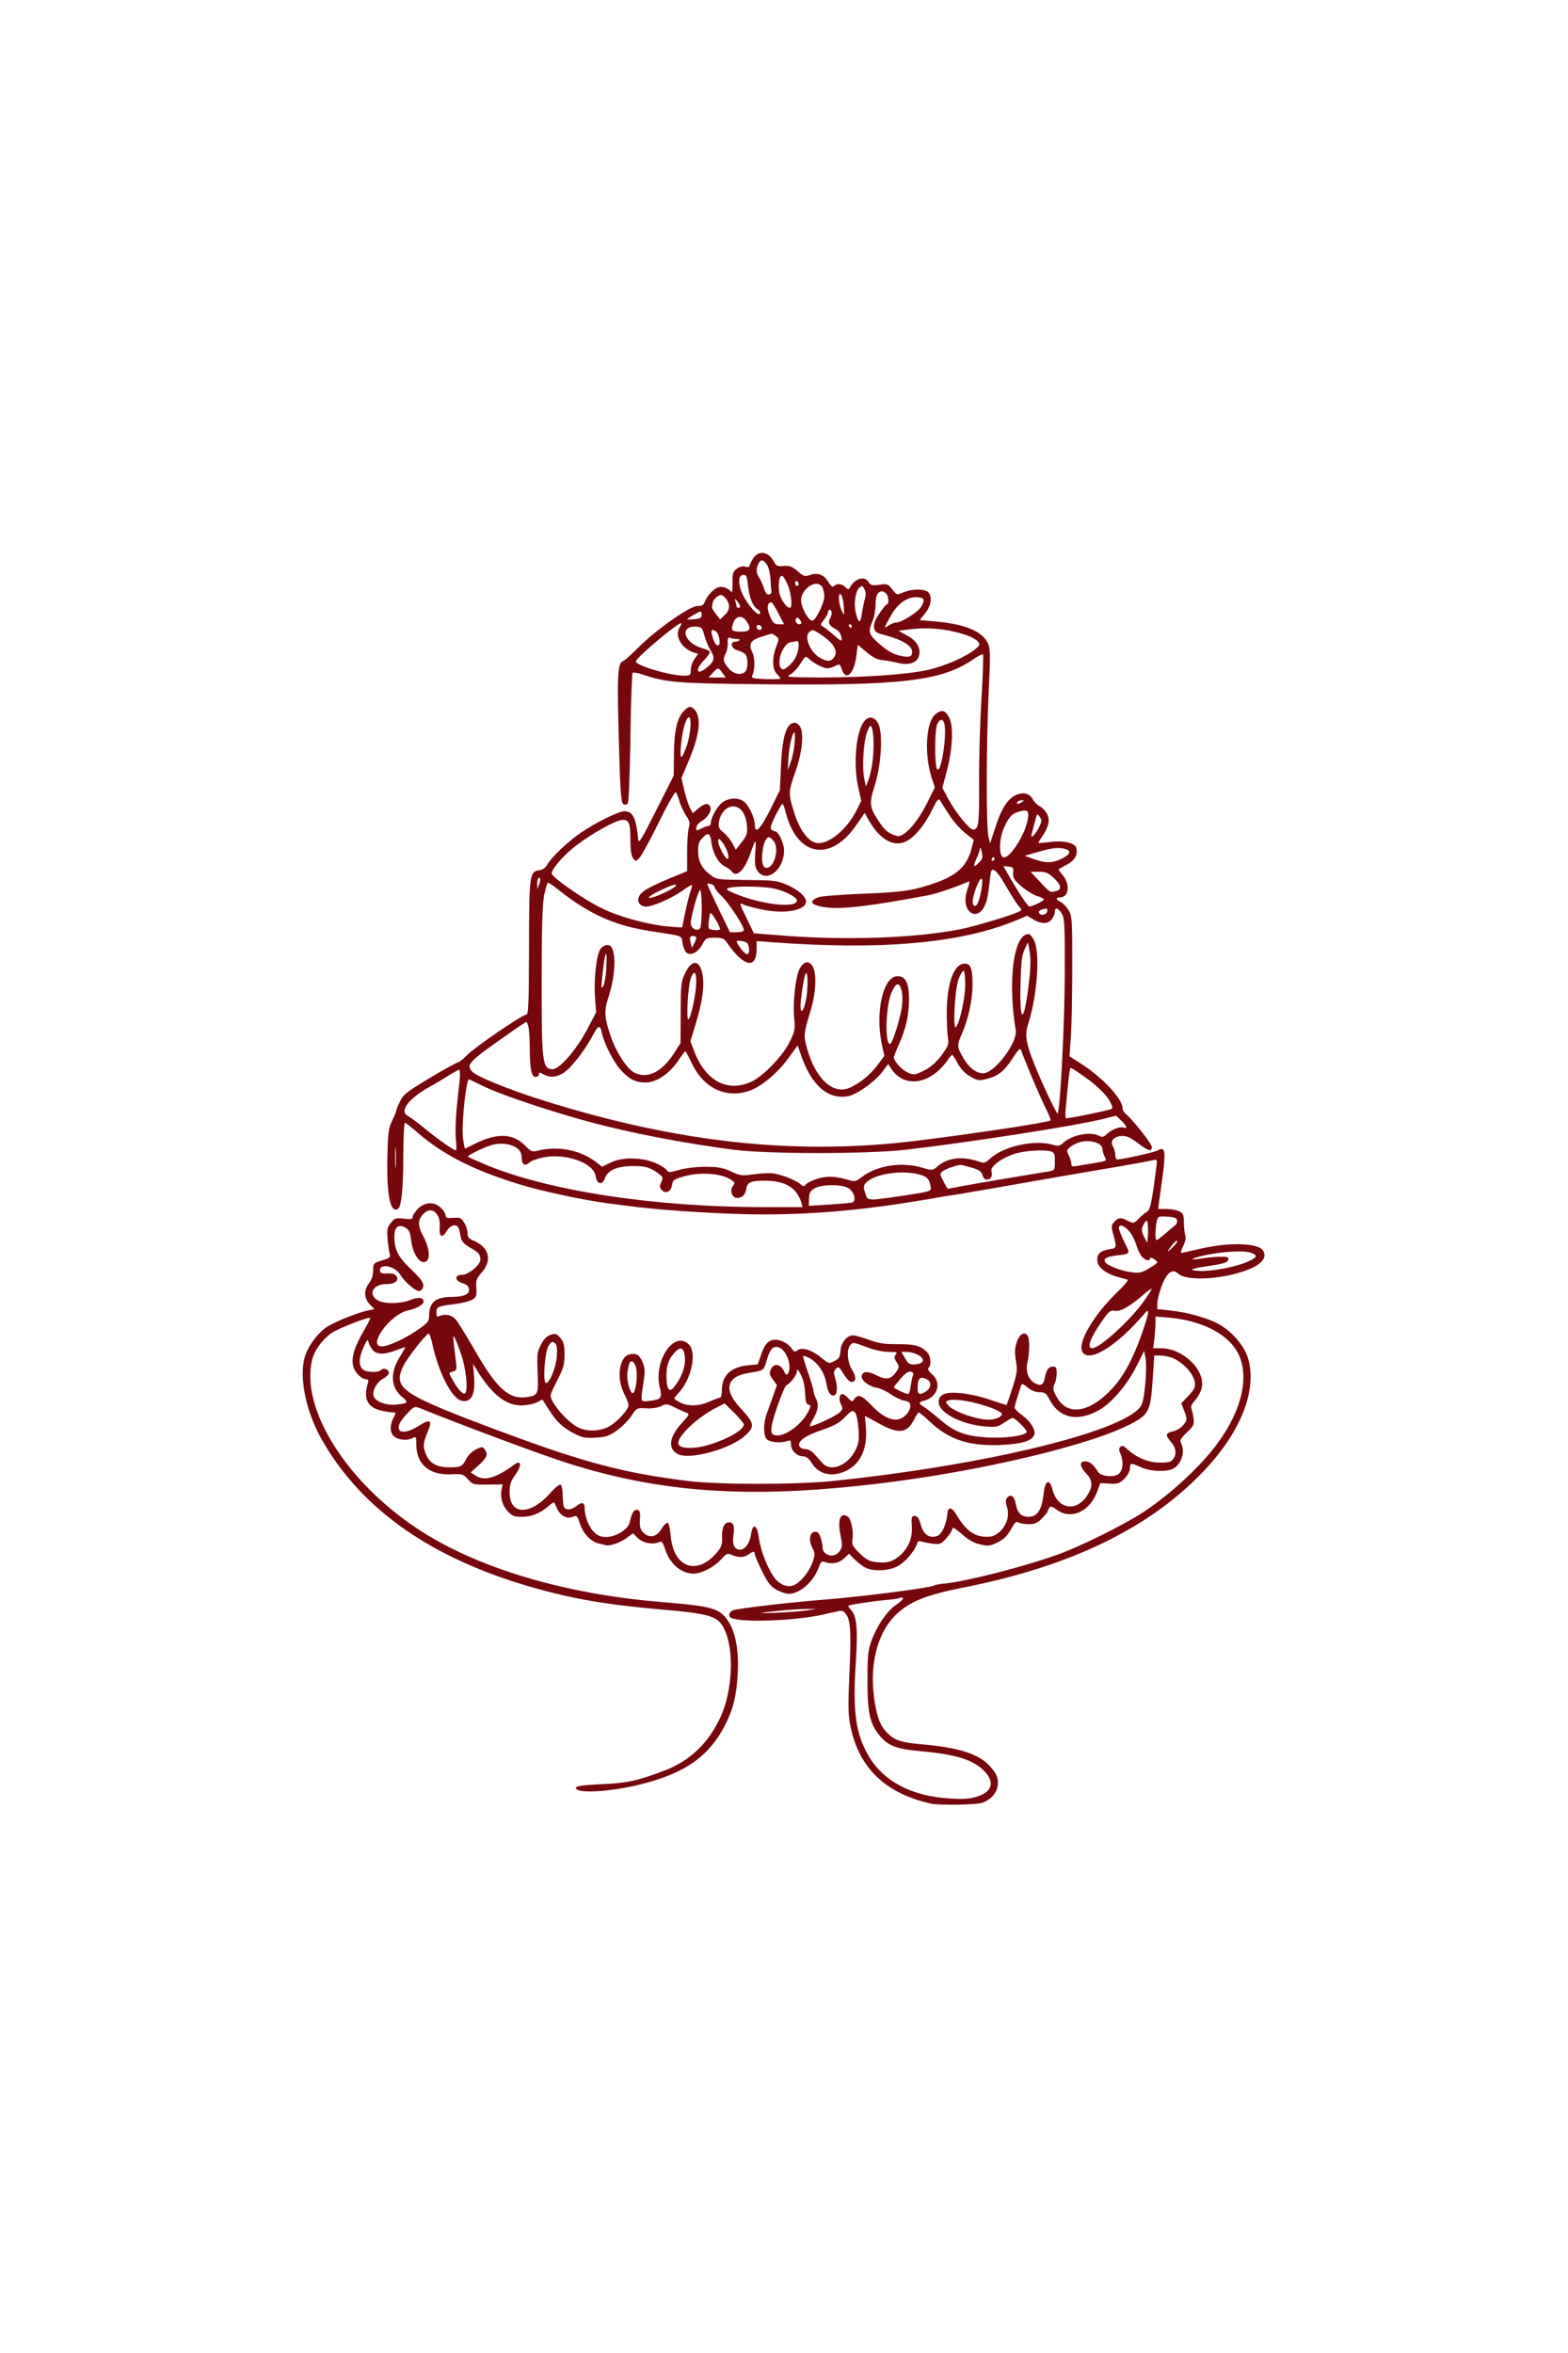 <?xml version="1.0" encoding="UTF-8"?> <svg xmlns="http://www.w3.org/2000/svg" width="216" height="324" viewBox="0 0 216 324" fill="none"><path d="M103.726 76.936C103.449 77.39 103.222 77.844 103.222 77.971C103.222 78.071 102.97 78.097 102.642 78.021C102.264 77.92 101.835 78.046 101.457 78.349C100.953 78.753 100.878 79.03 100.903 80.317C100.928 81.125 100.852 81.68 100.752 81.528C100.374 80.973 99.491 80.671 98.861 80.898C98.206 81.15 97.299 82.185 97.046 82.967C96.921 83.32 96.643 83.446 96.064 83.446C95.005 83.446 90.241 86.802 87.847 89.25C86.939 90.159 86.007 90.991 85.78 91.067C85.074 91.345 84.998 93.061 85.251 102.019C85.427 108.908 85.553 110.523 85.855 110.699C86.057 110.851 86.309 110.826 86.46 110.674C86.612 110.523 86.763 107.015 86.838 101.615C86.914 96.795 87.04 92.758 87.141 92.657C87.242 92.556 87.872 92.657 88.527 92.884C91.905 93.994 93.064 94.095 105.213 94.221C124.243 94.423 129.763 93.767 134.098 90.764C134.753 90.31 135.333 90.032 135.409 90.108C135.484 90.184 135.409 92.884 135.207 96.114C135.005 99.344 134.854 104.593 134.879 107.797C134.905 113.576 134.804 114.232 134.022 114.232C133.544 114.232 131.578 111.785 130.695 110.119L129.813 108.479L130.418 106.233C131.225 103.18 131.376 100 130.771 98.839C130.216 97.779 129.738 97.653 128.881 98.335C127.57 99.344 127.293 103.71 128.301 106.965L128.78 108.428L127.696 110.599C126.36 113.299 124.47 115.368 123.588 115.115C122.403 114.787 121.924 114.409 121.042 113.071C119.756 111.128 119.706 110.573 120.512 108.126C121.369 105.425 121.647 101.237 121.042 99.773C120.538 98.612 119.605 98.486 118.925 99.495C117.866 101.11 117.538 105.4 118.244 108.479L118.647 110.27L117.942 111.684C116.48 114.51 113.732 116.579 112.195 115.999C111.136 115.595 110.078 114.056 109.422 111.961C108.59 109.362 108.59 108.984 109.523 106.41C110.531 103.659 110.809 100.732 110.128 99.924C109.75 99.521 109.523 99.445 109.12 99.596C108.212 99.95 107.733 101.867 107.582 105.526L107.431 108.807L106.095 111.507C104.709 114.257 103.978 114.964 103.978 113.526C103.953 112.567 103.146 110.851 102.44 110.346C101.684 109.816 100.6 109.841 99.668 110.371C98.937 110.826 97.929 112.491 97.929 113.299C97.929 113.526 97.777 113.728 97.626 113.728C97.45 113.728 96.996 113.904 96.618 114.081C95.963 114.434 95.912 114.409 95.912 113.98C95.912 113.728 96.24 113.299 96.643 113.071C97.5 112.567 98.055 111.658 97.853 111.103C97.626 110.523 97.072 110.599 96.189 111.33L95.433 111.986L95.03 111.229C94.828 110.8 94.476 109.715 94.249 108.782L93.871 107.116L94.753 105.047C96.366 101.312 96.668 98.89 95.711 97.754C95.207 97.174 94.854 97.199 94.173 97.931C93.266 98.89 92.862 100.681 92.837 103.886L92.812 106.788L90.392 111.583C88.401 115.544 87.973 116.251 87.922 115.62C87.62 112.592 87.191 111.709 86.007 111.709C85.2 111.709 82.15 113.223 79.983 114.686C78.168 115.923 75.849 118.144 75.294 119.203C75.118 119.506 74.689 119.784 74.311 119.834C72.95 119.986 72.875 120.49 72.875 130.559C72.85 138.356 72.799 139.719 72.497 139.719C71.942 139.719 65.439 144.16 64.33 145.296C63.801 145.851 63.246 146.28 63.095 146.28C62.944 146.28 61.205 147.239 59.214 148.425C56.038 150.343 55.559 150.696 55.105 151.655C54.803 152.26 54.576 152.841 54.576 152.967C54.576 153.093 54.324 153.699 54.021 154.33C53.517 155.339 53.442 155.97 53.366 159.301C53.24 164.499 53.769 167.124 54.803 166.467C55.307 166.165 55.559 163.666 55.559 158.695C55.584 156.449 55.66 154.607 55.786 154.607C55.886 154.607 56.643 155.188 57.474 155.919C61.079 159.023 65.187 161.118 71.489 163.061C74.412 163.969 80.487 165.281 83.688 165.685C84.797 165.837 86.662 166.064 87.847 166.215C91.98 166.72 100.374 167.224 105.112 167.224C112.321 167.224 119.177 166.594 127.545 165.18C129.208 164.878 131.199 164.55 131.956 164.449C132.712 164.323 136.921 163.616 141.282 162.834C145.642 162.077 151.263 161.092 153.758 160.689C156.253 160.26 158.547 159.831 158.85 159.755C159.404 159.604 159.429 159.654 159.278 160.815C158.673 165.559 158.446 166.594 158.018 166.846C157.766 166.972 157.236 167.426 156.858 167.805C156.203 168.486 156.153 168.486 155.422 168.133C154.413 167.603 154.061 167.628 153.506 168.234C153.078 168.713 153.052 168.865 153.355 169.95C153.859 171.792 153.859 171.868 152.826 172.019C151.54 172.246 151.061 172.7 151.162 173.634C151.238 174.517 152.372 175.4 153.985 175.829C154.565 175.981 155.144 176.157 155.321 176.208C155.497 176.258 154.817 177.066 153.834 178C150.633 181.103 148.415 184.889 149.095 186.125C149.952 187.765 153.809 185.393 157.665 180.876C158.421 179.968 158.32 180.674 157.287 183.677C156.102 187.033 154.817 189.456 153.279 191.121C150.129 194.579 146.978 195.058 145.541 192.307C145.037 191.399 145.012 191.147 145.264 190.566C145.44 190.213 145.566 189.532 145.566 189.052C145.566 188.346 145.466 188.169 145.088 188.169C144.457 188.169 144.13 188.598 143.928 189.734C143.726 190.743 143.399 190.894 142.517 190.44C141.66 189.961 141.256 188.825 141.534 187.614C141.836 186.276 141.861 184.384 141.559 183.93C141.156 183.248 140.399 183.728 140.046 184.863C139.769 185.721 139.769 186.302 139.946 187.387C140.173 188.623 140.122 189.027 139.467 191.121C139.063 192.408 138.685 193.468 138.635 193.468C138.585 193.468 137.526 193.14 136.291 192.711C133.644 191.828 130.872 191.525 129.939 192.005C129.486 192.257 129.309 192.56 129.309 193.064C129.309 194.528 132.409 196.143 135.711 196.421C137.198 196.547 137.476 196.471 138.333 195.891C138.862 195.537 139.366 195.235 139.467 195.235C139.87 195.235 141.584 196.976 141.433 197.228C141.13 197.708 138.383 198.061 136.114 197.935C133.014 197.758 131.552 197.228 129.536 195.512C128.629 194.73 127.595 193.922 127.267 193.721C126.486 193.241 126.511 193.064 127.318 192.863C129.158 192.383 129.738 190.44 128.427 189.254C127.898 188.8 127.746 188.497 127.923 188.32C128.351 187.891 128.2 186.68 127.671 186.15C126.814 185.292 125.906 185.065 123.562 185.09C121.773 185.09 120.991 184.964 119.706 184.485C118.824 184.157 117.816 183.879 117.513 183.879C116.656 183.879 115.875 184.838 115.774 186.024C115.724 186.857 115.572 187.109 114.942 187.412C114.211 187.79 114.161 187.79 113.178 186.983C111.892 185.898 110.456 185.444 109.876 185.923C109.523 186.201 109.397 186.175 108.994 185.595C108.716 185.217 108.112 184.788 107.633 184.636C106.272 184.182 105.465 184.687 104.885 186.428L104.381 187.866L103.045 187.992C100.651 188.245 99.441 189.405 99.441 191.449C99.441 192.005 99.315 192.459 99.164 192.459C99.038 192.459 98.382 192.711 97.727 192.989C96.341 193.645 94.778 193.67 93.669 193.115C93.24 192.888 92.888 192.635 92.888 192.56C92.888 192.484 93.165 192.131 93.518 191.752C95.257 189.885 96.013 186.251 94.904 185.141C92.888 183.122 90.014 187.336 90.871 190.995C91.249 192.509 91.098 192.711 89.51 192.888C88.174 193.039 88.225 193.165 88.628 190.44C88.88 188.825 88.855 188.396 88.527 187.589C88.073 186.529 87.645 186.276 86.687 186.504C85.301 186.857 84.898 189.759 85.956 191.853C86.309 192.535 86.586 193.266 86.586 193.493C86.586 194.15 84.797 196.017 83.713 196.522C82.377 197.127 80.764 197.127 79.579 196.522C78.496 195.966 76.756 194.175 76.126 192.964C75.698 192.156 75.723 192.131 76.731 190.137C77.613 188.421 77.764 187.917 77.764 186.529C77.764 185.217 77.664 184.788 77.185 184.232C76.681 183.652 76.504 183.576 75.849 183.803C75.345 183.955 74.916 184.384 74.538 185.141C73.984 186.175 73.959 186.504 74.059 188.976C74.185 192.03 74.135 192.156 72.522 192.383C70.077 192.711 68.388 191.172 65.313 185.772C64.204 183.854 63.07 182.012 62.767 181.684C62.238 181.053 61.356 180.876 60.549 181.204C60.197 181.381 60.121 181.28 60.121 180.775C60.121 179.943 60.222 179.867 62.541 179.589C63.624 179.438 64.759 179.16 65.112 178.933C65.616 178.605 65.691 178.378 65.616 177.343C65.54 176.284 65.641 176.031 66.372 175.199C67.834 173.533 67.38 171.741 65.263 170.858C64.608 170.581 64.406 170.354 64.406 169.849C64.406 168.966 63.725 167.729 63.196 167.679C62.969 167.679 62.465 167.679 62.087 167.704C61.583 167.754 61.381 167.653 61.381 167.351C61.381 167.124 61.104 166.669 60.751 166.341C59.869 165.433 58.533 165.483 57.575 166.442C57.172 166.846 56.844 167.351 56.844 167.578C56.844 167.881 56.617 167.931 55.634 167.805C54.5 167.679 54.374 167.729 53.845 168.385C53.341 169.016 53.29 169.319 53.391 170.631C53.467 171.464 53.593 172.372 53.694 172.675C53.82 173.104 53.694 173.23 52.635 173.558C51.45 173.912 51.425 173.937 51.4 174.946C51.4 175.628 51.173 176.258 50.845 176.687C50.089 177.646 50.14 178.757 50.946 179.615L51.576 180.271L50.795 180.422C49.232 180.75 46.157 181.987 45.023 182.718C43.687 183.627 42.351 185.469 41.948 186.983C41.192 189.834 42.2 194.553 44.418 198.389C49.888 207.902 59.466 214.589 73.253 218.551C78.924 220.166 83.461 220.948 90.896 221.605C97.903 222.21 98.912 222.513 99.794 224.355C101.18 227.257 100.903 232.91 99.239 236.468C97.525 240.101 95.055 242.448 91.577 243.786C87.771 245.224 86.435 245.527 82.831 245.678C80.537 245.779 79.403 245.93 79.353 246.132C79.05 247.016 83.965 246.788 88.326 245.678C94.4 244.164 97.702 241.817 99.92 237.477C101.004 235.332 101.483 233.364 101.634 230.31C101.785 227.181 101.306 224.683 100.273 223.169C99.088 221.453 98.156 221.176 91.123 220.595C77.638 219.485 65.616 215.876 57.5 210.501C47.695 204.016 41.419 193.998 42.981 187.311C43.259 185.999 44.393 184.46 45.628 183.576C46.561 182.92 50.795 181.28 50.997 181.482C51.047 181.532 50.644 182.34 50.089 183.299C48.854 185.393 48.401 186.832 48.627 188.018C48.804 188.926 49.787 189.935 50.493 189.935C50.745 189.935 50.795 190.087 50.669 190.491C50.039 192.535 50.593 193.746 52.383 194.2C53.013 194.351 53.769 194.478 54.072 194.478C54.576 194.478 54.576 194.503 54.198 195.235C53.643 196.32 53.719 197.405 54.374 197.859C55.029 198.313 56.164 198.389 56.87 198.01C57.298 197.758 57.348 197.834 57.348 198.894C57.348 201.619 59.138 203.158 62.188 203.007C63.675 202.931 63.826 202.982 64.456 203.688C65.112 204.42 65.187 204.445 67.178 204.42L69.245 204.395L69.094 205.101C68.892 206.212 69.195 207.297 69.951 208.104C70.531 208.735 70.858 208.861 71.816 208.861C73.202 208.861 74.311 208.432 75.446 207.473C75.899 207.095 76.303 206.817 76.328 206.868C76.378 206.918 76.529 207.271 76.706 207.65C77.134 208.659 78.042 209.189 78.848 208.886C79.453 208.634 79.529 208.685 79.907 209.871C80.361 211.208 81.419 212.293 82.503 212.545C82.881 212.621 83.31 212.722 83.486 212.773C83.99 212.924 85.452 212.419 86.334 211.763L87.191 211.132L87.897 211.814C88.628 212.495 89.989 212.747 90.871 212.318C91.148 212.192 91.325 212.394 91.577 213.201C92.232 215.321 93.82 216.684 95.585 216.684C96.668 216.659 98.332 215.801 99.29 214.766C100.096 213.883 100.222 213.832 100.827 214.11C101.709 214.514 102.516 214.488 103.121 214.034C103.726 213.58 103.978 213.555 103.978 214.009C103.978 214.186 104.432 215.245 104.986 216.356C105.767 217.946 106.171 218.45 106.952 218.904C107.507 219.207 108.263 219.46 108.616 219.46C110.229 219.46 112.094 217.794 112.825 215.725C113.052 215.044 113.203 214.943 113.657 215.094C114.614 215.422 115.572 215.245 116.278 214.589L116.959 213.933L117.715 214.716C118.143 215.119 118.799 215.649 119.202 215.851C120.286 216.406 122.327 216.331 123.588 215.7C124.621 215.17 125.982 213.63 126.31 212.596C126.41 212.217 126.587 212.142 126.99 212.268C127.293 212.369 127.998 212.52 128.578 212.571C129.511 212.672 129.662 212.596 130.393 211.788C130.847 211.284 131.199 210.678 131.199 210.476C131.199 210.224 131.628 210.476 132.46 211.208C133.342 211.99 134.098 212.444 134.98 212.646C136.14 212.924 136.341 212.899 137.45 212.369C138.333 211.915 138.786 211.46 139.265 210.577C139.769 209.669 139.996 209.442 140.273 209.618C140.475 209.77 141.13 209.871 141.71 209.871C142.542 209.871 142.92 209.719 143.525 209.088C143.953 208.659 144.306 208.23 144.306 208.155C144.306 208.054 144.407 207.827 144.533 207.625C144.709 207.347 144.911 207.398 145.566 207.877C147.558 209.366 150.229 208.104 151.212 205.202L151.565 204.218L152.851 204.294C153.985 204.344 154.212 204.269 154.892 203.612C155.346 203.158 155.648 202.578 155.648 202.199C155.648 201.417 155.775 201.392 157.186 202.048C158.421 202.603 160.563 202.704 161.521 202.275C162.706 201.745 163.311 199.903 162.706 198.742C162.479 198.338 162.605 198.111 163.487 197.253C164.42 196.37 164.521 196.168 164.42 195.31C164.344 194.78 164.218 194.175 164.117 193.948C164.017 193.695 164.168 193.317 164.571 192.888C164.899 192.535 165.327 191.828 165.478 191.323C166.285 188.901 163.084 185.646 159.908 185.646H158.85L159.026 184.308C159.102 183.602 159.177 182.617 159.177 182.138V181.28L161.017 181.431C166.083 181.886 169.864 184.081 170.898 187.16C172.158 190.945 170.267 196.143 165.882 200.988C163.512 203.612 160.437 206.262 157.564 208.18C154.792 209.997 148.566 213.075 145.44 214.16C140.576 215.851 133.266 217.718 130.141 218.046C129.486 218.097 128.83 218.223 128.679 218.324C128.175 218.627 119.151 219.813 114.06 220.217C108.212 220.696 101.382 221.504 100.903 221.756C100.348 222.059 100.298 222.639 100.802 222.816C102.39 223.447 109.473 223.169 113.178 222.362C114.161 222.134 115.219 221.907 115.572 221.832C116.076 221.731 116.278 221.857 116.656 222.437C117.185 223.396 117.261 224.935 116.984 231.194C116.807 235.181 116.858 236.291 117.185 237.855C118.395 243.508 122.025 246.965 128.25 248.353C129.511 248.605 134.577 248.53 135.358 248.227C136.467 247.798 137.224 246.99 137.4 246.057C137.602 244.997 137.375 244.341 136.442 243.281C134.879 241.514 132.157 240.631 126.889 240.177C124.041 239.925 123.159 239.622 122.075 238.461C121.168 237.502 120.664 236.013 120.361 233.339C119.832 228.645 121.042 224.481 123.613 222.16C125.503 220.444 127.721 219.586 132.838 218.576C147.558 215.649 158.371 210.4 165.806 202.578C170.948 197.152 173.191 191.449 171.931 187.059C171.427 185.318 169.713 183.324 167.823 182.289C166.285 181.457 163.462 180.674 161.194 180.447L159.429 180.271V179.463C159.429 179.009 159.707 177.924 160.034 177.041C160.715 175.224 161.546 174.618 162.303 175.375C163.21 176.284 167.117 176.258 170.52 175.299C173.443 174.467 174.653 173.407 174.023 172.246C173.418 171.111 169.209 171.01 165.025 172.019C163.865 172.297 162.832 172.524 162.706 172.524C162.605 172.524 162.731 172.095 162.983 171.59C163.286 171.01 163.386 170.454 163.286 170.126C163.185 169.849 163.084 169.067 163.084 168.36C163.084 167.3 163.008 167.073 162.454 166.795C162.101 166.619 161.32 166.467 160.664 166.467H159.53L159.959 163.364C160.488 159.755 160.538 158.493 160.185 158.266C160.034 158.165 159.757 158.216 159.58 158.367C159.278 158.62 154.64 159.654 153.884 159.654C153.733 159.654 153.632 159.377 153.632 159.023C153.632 158.67 153.481 158.165 153.33 157.888C152.876 157.156 153.355 156.525 154.439 156.424C155.144 156.374 155.598 156.55 156.682 157.358C158.169 158.493 158.673 158.645 158.673 157.938C158.673 157.509 156.052 154.178 155.069 153.371C154.842 153.194 154.64 152.841 154.64 152.614C154.64 151.327 151.943 148.425 148.944 146.482L147.331 145.447L147.532 142.52C147.633 140.905 147.709 136.59 147.709 132.906C147.709 126.622 147.684 126.168 147.205 125.335C146.902 124.856 146.423 124.351 146.121 124.2C145.44 123.897 145.39 123.569 146.02 123.569C147.23 123.569 147.457 121.803 146.423 120.541C146.045 120.112 145.793 119.733 145.844 119.683C145.894 119.632 146.423 119.355 147.028 119.027C148.087 118.421 148.465 117.765 148.289 116.831C148.163 116.074 146.474 115.671 144.634 115.948C143.752 116.049 143.046 116.125 143.046 116.049C143.046 115.999 143.248 115.645 143.5 115.292C144.407 113.955 144.659 113.046 144.306 112.214C144.13 111.785 143.676 111.28 143.323 111.078C142.945 110.901 142.491 110.447 142.29 110.094C141.836 109.211 140.929 109.009 139.87 109.513C138.761 110.069 137.929 111.381 137.097 113.98L136.392 116.125L136.165 115.242C135.837 114.005 135.862 102.624 136.19 95.458C136.442 90.032 136.442 89.326 136.064 88.544C135.283 86.903 132.888 85.919 128.755 85.566L126.688 85.389L127.419 84.481C128.351 83.396 128.477 81.857 127.696 81.428C126.99 81.049 125.528 81.125 124.47 81.554C123.537 81.957 123.537 81.957 122.907 81.15C122.352 80.418 122.226 80.368 121.143 80.519C120.16 80.645 119.933 80.595 119.656 80.166C119.101 79.257 117.816 79.611 117.11 80.847C116.908 81.226 116.858 81.226 116.454 80.847C115.976 80.368 115.295 80.292 114.892 80.696C114.69 80.898 114.488 80.746 114.161 80.216C113.556 79.156 112.699 78.803 111.64 79.156C110.834 79.434 110.708 79.384 109.876 78.652C109.12 77.996 108.792 77.87 107.96 77.945C107.078 77.996 106.902 77.92 106.599 77.314C105.843 75.901 104.457 75.725 103.726 76.936ZM105.667 77.794C105.894 78.147 106.095 79.03 106.146 79.737C106.171 80.469 106.221 81.201 106.272 81.402C106.322 81.604 106.196 81.806 105.944 81.857C105.667 81.932 105.44 81.68 105.238 80.999C105.062 80.469 104.759 79.813 104.583 79.535C104.154 78.955 104.129 78.299 104.482 77.617C104.835 76.961 105.137 77.012 105.667 77.794ZM103.045 80.671C103.222 82.311 103.726 83.547 104.381 83.9C104.608 84.027 104.759 84.279 104.709 84.43C104.457 85.162 102.39 82.563 101.987 81.024C101.659 79.813 101.835 79.156 102.466 79.156C102.818 79.156 102.919 79.459 103.045 80.671ZM108.54 80.595C109.019 81.73 109.195 83.699 108.817 83.699C108.313 83.699 107.456 82.412 107.33 81.478C107.154 80.242 107.406 79.081 107.784 79.308C107.935 79.384 108.263 79.964 108.54 80.595ZM110.027 80.443C110.027 80.57 109.926 80.671 109.775 80.671C109.649 80.671 109.523 80.494 109.523 80.267C109.523 80.065 109.649 79.964 109.775 80.04C109.926 80.115 110.027 80.292 110.027 80.443ZM113.304 80.898C113.43 81.175 113.556 81.73 113.556 82.109C113.556 83.068 112.346 85.465 111.892 85.465C111.439 85.465 110.582 84.077 110.38 82.992C110.052 81.251 112.522 79.484 113.304 80.898ZM119.101 81.175C119.303 81.554 119.303 81.957 119.126 82.513C119 82.967 118.824 83.85 118.723 84.531C118.521 85.97 118.219 85.869 117.866 84.229C117.589 82.942 117.891 81.226 118.446 80.872C118.824 80.62 118.799 80.595 119.101 81.175ZM122.075 81.73C122.403 82.058 122.504 83.194 122.201 83.194C122.075 83.194 121.622 83.749 121.168 84.43C120.588 85.263 120.336 85.894 120.412 86.374C120.487 87.03 120.639 87.13 122 87.484C124.344 88.115 125.654 88.922 125.654 89.78C125.654 90.462 125.226 90.588 123.865 90.26C122.957 90.032 122.176 89.578 121.168 88.695C119.63 87.332 119.529 87.055 120.26 85.339C120.462 84.859 120.613 83.926 120.613 83.244C120.613 82.058 120.916 81.428 121.495 81.428C121.647 81.428 121.899 81.554 122.075 81.73ZM116.228 83.497C116.328 84.834 116.328 84.834 115.95 84.077C115.497 83.144 115.421 81.428 115.85 81.857C116.026 82.033 116.177 82.765 116.228 83.497ZM100.046 82.487C100.626 83.295 100.55 84.027 99.819 84.708L99.189 85.288L98.634 84.557C98.307 84.153 98.055 83.749 98.08 83.648C98.105 83.522 98.13 83.295 98.156 83.093C98.181 82.614 98.886 81.932 99.315 81.932C99.517 81.932 99.844 82.185 100.046 82.487ZM127.217 82.816C127.167 83.093 126.94 83.547 126.713 83.8C126.058 84.531 124.092 85.717 123.512 85.717C123.235 85.717 122.731 85.894 122.428 86.121C121.697 86.626 121.722 86.55 122.705 84.809C123.663 83.068 125.024 82.134 126.41 82.235C127.141 82.311 127.267 82.412 127.217 82.816ZM101.961 83.497C101.961 83.598 101.861 83.699 101.709 83.699C101.583 83.699 101.457 83.598 101.457 83.472C101.457 83.345 101.382 83.017 101.306 82.765C101.18 82.361 101.205 82.361 101.558 82.79C101.785 83.068 101.961 83.371 101.961 83.497ZM107.229 84.456L108.011 85.97H107.305C106.725 85.97 106.498 85.793 106.171 85.087C105.591 83.85 105.616 82.942 106.272 82.942C106.372 82.942 106.801 83.623 107.229 84.456ZM114.564 84.38C114.564 84.632 114.463 84.986 114.337 85.188C114.01 85.692 114.262 86.197 115.068 86.601C115.471 86.802 115.824 87.231 115.875 87.61C116.051 88.418 115.95 88.418 114.816 87.408C114.312 86.979 113.682 86.474 113.43 86.323C112.976 86.071 112.976 86.02 113.505 85.339C113.808 84.96 114.06 84.481 114.06 84.304C114.06 84.102 114.186 83.951 114.312 83.951C114.463 83.951 114.564 84.153 114.564 84.38ZM96.668 84.683C96.668 85.061 96.442 85.188 95.66 85.263C95.106 85.314 94.652 85.314 94.652 85.288C94.652 85.162 96.265 84.203 96.492 84.203C96.593 84.203 96.668 84.43 96.668 84.683ZM102.818 85.516C103.549 86.575 103.348 86.979 102.113 86.979C100.777 86.979 100.626 86.802 101.029 85.743C101.382 84.784 102.239 84.683 102.818 85.516ZM110.254 85.945C109.851 86.071 109.422 85.566 109.649 85.188C109.8 84.96 109.952 85.011 110.204 85.364C110.43 85.692 110.456 85.869 110.254 85.945ZM93.619 86.399C92.888 87.585 93.896 89.326 95.61 89.856L96.164 90.032L95.66 90.764C95.383 91.143 95.156 91.824 95.156 92.253C95.156 92.985 95.106 93.035 94.224 93.035C92.257 93.035 87.595 91.647 87.595 91.067C87.595 90.588 93.568 85.566 93.845 85.818C93.896 85.869 93.795 86.146 93.619 86.399ZM104.936 86.424C104.986 86.601 104.86 86.727 104.633 86.727C104.406 86.727 104.23 86.55 104.23 86.323C104.23 85.894 104.784 85.97 104.936 86.424ZM117.337 86.222C117.337 86.348 117.286 86.474 117.236 86.474C117.16 86.474 117.034 86.348 116.959 86.222C116.883 86.071 116.933 85.97 117.059 85.97C117.211 85.97 117.337 86.071 117.337 86.222ZM97.021 87.484C97.198 88.14 97.576 89.048 97.903 89.578C98.534 90.613 98.408 91.118 97.273 92.001C95.887 93.086 95.711 92.203 97.046 90.84C97.525 90.335 97.853 89.856 97.777 89.73C97.727 89.603 97.198 89.376 96.643 89.225C94.097 88.443 93.568 86.071 96.013 86.298C96.643 86.348 96.769 86.5 97.021 87.484ZM130.746 86.828C132.863 87.257 134.249 87.787 134.728 88.367C135.031 88.72 134.98 88.872 134.325 89.402C133.039 90.462 130.141 91.723 127.797 92.253C124.873 92.884 119.076 93.288 112.976 93.288C108.49 93.263 108.187 93.237 108.843 92.884C109.246 92.682 109.876 92.001 110.254 91.395C110.96 90.285 110.96 90.285 111.464 90.739C112.144 91.37 113.43 92.026 113.984 92.026C114.236 92.026 114.715 91.875 115.068 91.698C115.648 91.395 115.724 91.42 115.95 92.152C116.53 93.893 117.69 92.783 117.992 90.159L118.168 88.771L119.378 89.805C120.235 90.512 120.865 90.84 121.546 90.891C122.075 90.941 123.008 91.118 123.638 91.269C125.453 91.723 126.663 91.143 126.663 89.805C126.663 88.847 126.058 88.089 124.823 87.433L123.764 86.853L124.898 86.702C126.94 86.424 128.855 86.474 130.746 86.828ZM98.609 86.929C99.038 87.206 99.315 88.645 98.987 88.847C98.685 89.023 98.332 88.468 98.08 87.408C97.903 86.702 98.055 86.575 98.609 86.929ZM113.001 87.332C114.816 88.493 115.497 89.629 114.917 90.487C114.463 91.118 114.035 91.143 113.052 90.638C111.59 89.881 110.657 87.534 111.565 86.954C112.018 86.676 111.918 86.651 113.001 87.332ZM106.877 87.585C107.33 87.913 107.33 87.963 106.927 89.048C106.347 90.588 106.372 92.152 107.003 92.783C107.28 93.061 107.507 93.363 107.507 93.439C107.507 93.515 106.599 93.54 105.49 93.515C103.776 93.439 103.474 93.389 103.625 93.035C104.028 92.177 104.003 90.562 103.625 89.78C103.045 88.695 103.423 88.115 104.936 87.66C105.591 87.459 106.196 87.282 106.272 87.257C106.347 87.231 106.624 87.383 106.877 87.585ZM101.508 87.989C101.81 87.989 101.961 88.064 101.861 88.165C101.76 88.266 101.483 88.367 101.256 88.367C100.525 88.367 100.752 89.326 101.533 89.528C101.936 89.629 102.415 89.856 102.617 90.032C103.045 90.386 103.096 92.051 102.667 92.48C102.113 93.035 101.029 92.834 100.348 92.001C99.617 91.143 99.542 90.739 99.996 89.931C100.147 89.629 100.273 88.998 100.248 88.544C100.222 87.862 100.298 87.711 100.6 87.837C100.827 87.913 101.231 87.989 101.508 87.989ZM110.027 88.872C110.027 89.225 109.876 89.881 109.674 90.361C109.321 91.219 108.086 92.354 107.759 92.152C106.801 91.572 107.759 88.594 108.969 88.418C109.347 88.367 109.725 88.291 109.851 88.266C109.952 88.266 110.027 88.518 110.027 88.872ZM99.517 92.657L99.97 93.288H98.786H97.601L98.181 92.657C98.912 91.875 98.962 91.875 99.517 92.657ZM94.652 102.524C93.921 104.668 93.619 104.769 93.795 102.826C93.946 100.959 94.324 99.369 94.728 98.865C95.307 98.183 95.232 100.757 94.652 102.524ZM130.04 99.495C130.519 100.732 129.687 106.511 129.107 105.93C128.729 105.552 128.729 100.353 129.133 99.647C129.511 98.991 129.813 98.94 130.04 99.495ZM120.336 102.372C120.361 104.239 120.034 106.435 119.58 107.545L119.277 108.302L119.051 107.167C118.723 105.577 118.975 101.893 119.479 100.707C119.857 99.823 119.933 99.773 120.109 100.227C120.235 100.505 120.336 101.464 120.336 102.372ZM109.447 102.423C109.372 103.306 109.12 104.467 108.893 105.022L108.515 106.031L108.616 104.265C108.742 102.599 109.145 100.858 109.447 100.858C109.523 100.858 109.523 101.565 109.447 102.423ZM93.593 110.346C93.77 110.927 94.173 111.785 94.501 112.289C95.03 113.071 95.081 113.324 94.879 114.03C94.753 114.485 94.652 115.999 94.652 117.412V119.96L92.081 121.02C89.208 122.232 88.2 122.837 87.973 123.594C87.746 124.25 88.25 124.831 89.006 124.831C89.939 124.831 92.51 123.695 93.946 122.686C94.627 122.181 95.257 121.828 95.307 121.878C95.383 121.929 95.282 122.307 95.131 122.711C94.98 123.115 94.652 124.402 94.4 125.588L93.972 127.707L92.736 127.632C89.863 127.48 85.502 126.345 82.932 125.083C80.462 123.897 76 120.793 76 120.263C76 119.632 77.739 117.639 79.403 116.402C81.621 114.712 84.898 112.895 85.755 112.895C86.662 112.895 86.838 113.324 86.838 115.645C86.838 117.008 86.964 117.816 87.191 118.169C87.569 118.648 87.569 118.648 88.073 118.144C88.351 117.866 89.561 115.671 90.745 113.248C91.93 110.826 92.989 108.958 93.115 109.084C93.215 109.211 93.442 109.766 93.593 110.346ZM130.796 112.264C131.326 113.097 132.309 114.182 132.964 114.712L134.148 115.645L133.846 116.806C133.266 119.153 131.905 120.465 129.057 121.5C125.957 122.61 124.369 122.862 118.849 123.064C115.875 123.19 113.127 123.392 112.749 123.544C111.237 124.124 111.741 124.705 113.934 124.957C116.127 125.209 119.782 124.78 127.797 123.291C129.007 123.064 131.477 122.232 133.392 121.399C133.594 121.298 133.569 121.55 133.342 122.232C132.863 123.519 132.888 124.604 133.367 125.285C133.947 126.118 134.879 126.017 135.484 125.033C135.938 124.25 136.089 123.594 136.367 121.071C136.417 120.465 136.518 119.91 136.593 119.86C136.921 119.506 137.526 120.188 138.635 122.105C139.29 123.241 140.046 124.452 140.324 124.755C140.803 125.285 140.803 125.31 140.349 125.537C139.442 126.017 134.123 127.606 132.132 127.985C125.906 129.171 116.732 129.499 108.112 128.843L103.852 128.515L102.919 126.572C101.835 124.376 101.785 124.225 102.415 124.553C102.642 124.679 103.726 124.982 104.835 125.209C108.011 125.916 111.035 125.386 111.035 124.124C111.035 123.443 109.826 122.408 108.263 121.777C107.028 121.247 106.423 121.197 102.793 121.172C98.76 121.121 98.71 121.121 97.828 120.44C96.643 119.557 96.164 118.573 96.164 117.134C96.164 116.226 96.316 115.847 96.794 115.343C97.576 114.56 97.828 114.686 98.004 115.973C98.181 117.462 98.962 118.85 99.819 119.279C100.248 119.481 100.676 119.809 100.777 119.96C101.407 120.945 102.541 119.885 103.373 117.513C104.129 115.393 104.18 115.368 104.054 117.311C103.927 118.825 104.003 119.38 104.306 119.86C105.515 121.702 108.011 119.834 108.011 117.084C108.011 116.175 107.229 114.485 106.826 114.485C106.7 114.485 106.473 114.384 106.297 114.257C106.045 114.106 106.146 113.702 106.776 112.39C107.255 111.456 107.683 110.699 107.784 110.699C107.885 110.699 108.086 111.229 108.238 111.86C109.725 117.765 114.161 118.774 117.69 113.98C118.294 113.147 118.874 112.314 118.95 112.163C119.051 111.936 119.151 111.936 119.227 112.113C120.714 115.115 122.605 116.554 124.394 116.024C125.654 115.645 127.167 113.98 128.326 111.658C129.133 110.043 129.284 109.867 129.536 110.27C129.687 110.523 130.242 111.431 130.796 112.264ZM140.777 110.447C140.273 110.775 139.946 110.775 140.147 110.447C140.223 110.296 140.5 110.195 140.727 110.195C141.105 110.195 141.105 110.245 140.777 110.447ZM102.289 111.759C102.566 112.113 102.844 112.971 102.894 113.652C102.995 114.737 102.919 114.989 102.188 115.948L101.357 117.008L100.903 116.15C100.676 115.696 100.122 115.015 99.668 114.636C98.987 114.056 98.912 113.854 99.038 113.122C99.416 111.128 101.256 110.346 102.289 111.759ZM141.609 112.668C141.282 114.964 138.862 118.623 138.106 117.992C137.551 117.538 137.677 115.292 138.358 113.854C139.013 112.441 139.416 112.012 140.45 111.734C141.534 111.431 141.76 111.633 141.609 112.668ZM143.172 113.829C142.668 114.888 141.886 115.671 142.113 114.863C142.189 114.586 142.391 113.803 142.567 113.147C142.844 112.012 142.869 111.961 143.222 112.466C143.525 112.895 143.525 113.071 143.172 113.829ZM106.7 115.999C107.381 117.311 106.423 119.86 105.389 119.456C104.558 119.128 105.112 115.141 105.944 115.292C106.171 115.343 106.498 115.645 106.7 115.999ZM99.643 116.175C100.222 117.033 100.575 118.27 100.197 118.27C99.92 118.27 98.937 116.453 98.937 115.872C98.937 115.343 99.088 115.393 99.643 116.175ZM134.93 118.699C134.123 119.557 133.972 119.405 134.501 118.27C134.753 117.74 134.98 117.084 135.005 116.831C135.031 116.579 135.131 116.781 135.232 117.26C135.409 117.992 135.358 118.245 134.93 118.699ZM146.776 116.907C147.633 117.159 147.432 117.664 146.247 118.245C144.936 118.875 144.105 118.875 142.416 118.295L141.156 117.841L142.542 117.437C144.835 116.756 145.743 116.63 146.776 116.907ZM136.997 118.27C136.997 118.396 136.871 118.522 136.719 118.522C136.593 118.522 136.543 118.396 136.619 118.27C136.694 118.118 136.82 118.017 136.896 118.017C136.946 118.017 136.997 118.118 136.997 118.27ZM139.568 120.188C139.517 120.869 139.668 121.146 140.677 122.03C141.332 122.585 142.29 123.19 142.819 123.367C143.374 123.519 143.802 123.746 143.802 123.847C143.802 124.048 142.189 124.831 141.786 124.831C141.584 124.831 140.097 122.585 138.912 120.465L138.207 119.254L138.937 119.33C139.568 119.405 139.643 119.506 139.568 120.188ZM145.163 120.894C146.222 121.878 146.323 122.484 145.44 122.711C144.634 122.913 144.634 122.913 143.197 121.348L141.962 120.036H143.122C144.079 120.036 144.407 120.188 145.163 120.894ZM74.261 121.828L74.009 122.433V121.777C73.984 121.424 74.059 121.046 74.16 120.945C74.463 120.642 74.513 121.172 74.261 121.828ZM135.182 122.56C134.905 124.149 134.552 124.906 134.199 124.705C133.846 124.477 133.922 123.72 134.501 122.156C135.157 120.44 135.535 120.667 135.182 122.56ZM76.983 122.56C81.218 125.916 84.671 127.455 89.737 128.237C94.249 128.919 93.845 128.767 94.022 129.878C94.123 130.407 94.35 130.988 94.551 131.165C95.156 131.669 96.164 131.139 96.744 130.054C97.198 129.171 97.299 129.121 98.458 129.121C99.491 129.121 99.743 129.221 100.122 129.777C102.44 133.133 104.205 133.537 104.23 130.685V129.575L106.448 129.751C121.622 130.862 132.435 129.878 140.072 126.698L141.508 126.092L142.34 126.597C143.449 127.278 144.432 127.253 144.911 126.547C145.138 126.244 145.314 125.79 145.314 125.537C145.314 124.881 145.743 124.982 146.247 125.764C146.65 126.395 146.701 127.177 146.675 134.294C146.65 141.157 146.045 152.967 145.692 153.32C145.566 153.446 143.575 149.258 142.517 146.608C141.332 143.681 141.156 142.545 141.609 141.082C142.869 137.196 143.298 131.442 142.491 129.55C142.239 129.045 141.886 128.616 141.685 128.616C139.643 128.616 138.786 134.975 139.92 141.864C140.198 143.555 136.997 147.794 135.434 147.794C134.476 147.794 133.468 147.012 132.712 145.7C131.804 144.135 131.804 143.933 132.51 142.343C133.392 140.299 133.972 137.7 133.972 135.53C133.972 133.259 133.67 132.552 132.712 132.704C131.351 132.906 130.469 135.429 130.418 139.366C130.418 140.754 130.494 142.318 130.569 142.823C130.721 143.605 130.645 143.958 130.09 144.766C129.183 146.129 128.225 147.012 126.99 147.567C126.032 148.021 125.831 148.021 125.075 147.693C124.268 147.365 123.134 146.129 123.134 145.573C123.134 145.447 123.461 144.614 123.865 143.731C124.823 141.561 125.226 139.719 125.226 137.498C125.201 135.303 124.747 134.42 123.638 134.42C121.672 134.42 120.538 139.315 121.47 143.756L121.823 145.397L120.84 146.709C119.857 148.046 118.219 149.333 116.908 149.838C114.64 150.696 112.321 148.475 111.161 144.337C110.682 142.621 110.708 142.318 111.64 139.24C112.447 136.64 112.548 133.764 111.842 132.906C111.313 132.224 110.657 132.426 110.128 133.436C109.599 134.495 109.195 138.028 109.397 140.123C109.548 141.813 109.498 142.041 108.742 143.529C107.834 145.397 105.137 148.173 103.6 148.904C100.273 150.494 97.223 148.904 95.635 144.766L95.106 143.378L95.761 141.233C96.668 138.255 96.996 136.287 96.845 134.697C96.568 132.149 95.358 131.871 94.324 134.117C93.82 135.177 93.77 135.757 93.77 139.467L93.745 143.63L92.812 145.094C91.123 147.668 89.157 148.601 87.368 147.693C86.385 147.188 84.923 144.942 84.192 142.873C83.259 140.173 83.184 139.24 83.789 137.397C84.721 134.521 84.923 131.543 84.217 130.407C83.915 129.928 83.083 130.105 82.68 130.736C82.15 131.543 81.772 135.025 81.974 137.423L82.125 139.391L80.89 141.738C79.327 144.69 76.983 147.34 76.025 147.239C74.715 147.087 74.614 146.229 74.614 135.177C74.614 127.909 74.715 124.705 74.942 123.367C75.143 122.383 75.37 121.55 75.496 121.55C75.622 121.55 76.277 122.004 76.983 122.56ZM98.433 122.156C98.433 122.332 98.886 122.913 99.466 123.443C100.474 124.452 102.466 127.48 102.466 128.061C102.466 128.237 102.088 128.364 101.508 128.364H100.55L98.987 125.134C98.13 123.342 97.425 121.828 97.425 121.727C97.425 121.651 97.651 121.651 97.929 121.727C98.206 121.803 98.433 122.004 98.433 122.156ZM93.14 121.904C93.14 122.105 91.854 122.837 90.619 123.317C89.082 123.922 88.956 123.619 90.443 122.862C92.157 122.004 93.14 121.651 93.14 121.904ZM106.549 122.332C108.112 122.661 109.775 123.519 109.775 123.998C109.775 125.134 104.734 124.553 101.105 122.989C100.096 122.56 99.945 122.433 100.348 122.282C101.079 121.979 105.062 122.03 106.549 122.332ZM96.668 125.007C96.668 126.37 96.568 127.606 96.467 127.783C96.114 128.338 95.156 127.859 95.156 127.152C95.156 126.219 96.189 122.56 96.442 122.56C96.568 122.56 96.668 123.67 96.668 125.007ZM144.256 125.512C144.155 126.017 143.273 126.143 143.122 125.663C143.021 125.411 143.399 125.209 144.13 125.108C144.256 125.108 144.306 125.285 144.256 125.512ZM99.189 127.935C99.189 128.061 98.811 128.111 98.382 128.061C97.576 127.985 97.551 127.96 97.626 126.976C97.677 126.42 97.777 125.865 97.853 125.739C98.004 125.537 99.164 127.48 99.189 127.935ZM95.912 129.146C95.912 129.297 95.786 129.65 95.61 129.953L95.307 130.508L95.156 129.878C95.055 129.524 95.03 129.171 95.081 129.045C95.232 128.767 95.912 128.843 95.912 129.146ZM103.171 130.584C103.297 131.72 102.743 131.644 101.886 130.382C101.281 129.524 101.331 129.423 102.289 129.6C102.97 129.751 103.096 129.903 103.171 130.584ZM141.811 134.697C141.13 140.855 140.45 141.435 140.576 135.732C140.651 132.527 140.752 131.568 141.13 130.761L141.609 129.751L141.836 131.013C141.987 131.846 141.987 133.108 141.811 134.697ZM83.511 133.36C83.461 134.42 83.259 135.53 83.083 135.808C82.831 136.237 82.806 136.06 82.932 134.798C83.284 131.064 83.713 130.029 83.511 133.36ZM132.964 135.48C132.964 137.322 132.309 140.451 131.729 141.384C131.199 142.217 131.527 136.035 132.082 134.723C132.309 134.142 132.611 133.663 132.737 133.663C132.863 133.663 132.964 134.495 132.964 135.48ZM95.912 135.152C95.912 136.666 95.232 139.997 94.854 140.35C94.501 140.678 94.753 135.858 95.156 134.723C95.585 133.537 95.912 133.738 95.912 135.152ZM111.01 137.751C110.708 139.29 110.279 139.719 110.279 138.508C110.304 137.448 110.758 134.395 110.985 134.066C111.313 133.562 111.338 136.262 111.01 137.751ZM124.192 136.338C124.318 136.741 124.344 137.675 124.268 138.407C124.117 139.946 122.932 143.756 122.605 143.756C121.848 143.756 122.025 138.407 122.831 136.615C123.436 135.278 123.865 135.177 124.192 136.338ZM72.824 141.511C72.9 141.94 72.976 143.126 72.976 144.135C72.976 147.037 73.202 148.299 73.757 148.299C74.034 148.299 74.236 148.122 74.236 147.92C74.236 147.617 74.337 147.617 74.942 147.971C75.925 148.526 77.21 148.248 78.269 147.214C79.403 146.129 80.84 144.135 81.671 142.545C82.427 141.107 82.68 141.056 82.932 142.318C83.259 143.756 84.494 146.179 85.452 147.264C86.687 148.627 87.544 149.056 88.93 149.056C90.418 149.056 92.182 147.87 93.392 146.103C93.871 145.371 94.324 144.791 94.4 144.766C94.476 144.766 94.854 145.447 95.232 146.28C96.87 149.813 99.945 151.327 103.247 150.191C104.86 149.636 107.103 147.769 108.59 145.725L109.876 143.958L110.304 145.17C111.741 149.409 114.01 151.428 116.807 150.948C117.992 150.746 120.487 148.98 121.546 147.592L122.352 146.507L122.781 147.163C124.243 149.409 127.041 149.485 129.334 147.365C129.763 146.961 130.317 146.33 130.569 145.952C130.796 145.573 131.073 145.271 131.174 145.271C131.25 145.271 131.603 145.8 131.93 146.431C132.334 147.188 132.913 147.794 133.644 148.223C134.653 148.803 134.829 148.829 135.913 148.576C137.526 148.147 138.307 147.542 139.492 145.725C140.349 144.413 140.525 144.261 140.677 144.665C141.282 146.33 143.172 150.822 143.928 152.336C144.432 153.346 144.785 154.204 144.709 154.279C144.432 154.557 133.569 156.197 126.032 157.105C109.573 159.099 93.442 157.358 74.992 151.579C70.228 150.09 65.666 148.248 65.036 147.542C64.179 146.583 64.507 146.229 70.102 142.318C71.337 141.435 72.421 140.728 72.497 140.728C72.597 140.728 72.724 141.082 72.824 141.511ZM148.793 147.844C150.859 149.258 152.271 150.545 152.851 151.579C153.279 152.361 153.33 152.614 153.078 152.715C152.422 152.967 146.978 154.077 146.827 153.976C146.675 153.901 146.776 152.664 147.23 148.349C147.306 147.643 147.432 147.037 147.482 147.037C147.558 147.037 148.137 147.39 148.793 147.844ZM63.322 148.728C63.221 149.535 63.045 151.327 62.894 152.715C62.767 154.103 62.717 155.945 62.793 156.803C62.894 157.686 62.894 158.392 62.793 158.392C62.49 158.392 60.348 156.904 58.483 155.364C57.525 154.582 56.466 153.8 56.164 153.648C55.004 153.018 56.214 151.352 58.987 149.762C59.97 149.232 61.255 148.45 61.885 148.046C62.515 147.643 63.12 147.315 63.246 147.315C63.372 147.289 63.398 147.945 63.322 148.728ZM66.75 149.636C69.17 150.822 76.58 153.27 81.671 154.607C87.317 156.096 94.45 157.459 101.079 158.317C105.717 158.922 119.429 158.922 124.772 158.317C133.266 157.333 147.633 155.112 151.742 154.128L153.758 153.623L154.464 154.304C155.22 155.011 155.371 155.49 154.766 155.263C154.262 155.087 153.153 155.516 152.447 156.172C152.019 156.576 151.817 156.626 151.414 156.399C150.204 155.768 147.633 156.273 146.449 157.383C145.995 157.812 145.768 157.837 145.062 157.635C142.466 156.878 138.207 157.837 136.341 159.578C135.711 160.159 135.56 160.184 134.879 159.957C132.661 159.175 130.595 159.377 129.208 160.563C128.452 161.193 128.427 161.193 127.141 160.815C124.243 159.932 120.84 160.462 118.748 162.051C117.891 162.708 117.74 162.733 116.883 162.48C115.068 161.95 114.035 161.9 112.699 162.279C111.968 162.506 111.212 162.859 111.035 163.061C110.758 163.414 110.657 163.414 110.304 163.086C109.725 162.556 107.809 161.774 106.65 161.597C106.095 161.496 104.835 161.547 103.852 161.698C102.163 161.925 101.961 161.9 100.676 161.294C99.567 160.79 98.937 160.664 97.198 160.664C95.963 160.664 94.425 160.84 93.568 161.092C92.232 161.471 92.056 161.471 91.854 161.118C91.728 160.916 91.048 160.462 90.317 160.159C88.426 159.326 85.629 159.301 84.066 160.108L82.932 160.664L82.302 160.159C80.134 158.418 77.084 157.762 74.311 158.392C73.253 158.645 73.202 158.62 72.245 157.661C70.632 156.046 68.388 155.995 65.389 157.509C64.708 157.863 64.129 158.14 64.053 158.14C64.002 158.14 63.877 157.484 63.776 156.676C63.549 154.759 64.229 148.4 64.633 148.627C64.708 148.652 65.666 149.131 66.75 149.636ZM54.5 160.588C54.45 161.269 54.425 160.714 54.425 159.402C54.425 158.09 54.45 157.534 54.5 158.191C54.551 158.872 54.551 159.932 54.5 160.588ZM151.238 157.434C151.59 157.585 151.868 157.938 151.868 158.191C151.868 158.468 151.994 158.897 152.145 159.2C152.296 159.478 152.372 159.755 152.296 159.806C152.246 159.881 151.464 160.033 150.582 160.184C149.7 160.31 148.667 160.487 148.289 160.563C147.709 160.664 147.583 160.613 147.583 160.235C147.583 159.982 147.432 159.478 147.23 159.099C146.927 158.519 146.927 158.392 147.28 158.064C148.415 157.105 149.952 156.853 151.238 157.434ZM71.211 158.09C71.665 158.443 71.841 158.821 71.867 159.402C71.867 160.386 72.295 160.638 72.95 160.058C73.202 159.831 74.034 159.528 74.841 159.377C77.916 158.746 81.797 160.134 82.049 161.925C82.226 163.111 82.957 163.263 83.335 162.228C83.713 161.143 85.024 160.563 87.216 160.563C88.956 160.537 89.712 160.79 90.947 161.774C91.325 162.077 91.35 162.228 91.098 162.783C90.821 163.364 90.846 163.515 91.199 163.894C91.753 164.449 92.484 164.045 92.585 163.111C92.661 162.531 92.862 162.379 94.047 162.026C96.492 161.32 99.466 161.547 100.827 162.531C101.231 162.834 101.256 162.935 100.978 163.288C100.474 163.894 100.827 164.953 101.558 164.953C102.239 164.953 102.667 164.524 102.793 163.742C102.944 162.783 103.398 162.581 105.339 162.581C108.187 162.581 109.75 163.515 110.405 165.635L110.556 166.215H105.188C90.165 166.215 75.622 163.994 66.926 160.386C65.616 159.831 64.507 159.326 64.456 159.276C64.28 159.124 67.002 157.812 67.934 157.61C69.17 157.333 70.455 157.534 71.211 158.09ZM144.76 158.544C145.239 158.695 145.314 158.872 145.314 159.932C145.314 161.118 145.289 161.143 144.508 161.294C138.937 162.203 134.224 163.01 132.611 163.313C131.527 163.515 130.595 163.692 130.569 163.692C130.519 163.692 130.242 163.237 129.964 162.657C129.435 161.673 129.435 161.597 129.864 161.269C130.317 160.941 131.804 160.411 132.359 160.411C132.51 160.411 133.191 160.588 133.896 160.79C134.905 161.092 135.207 161.32 135.333 161.799C135.434 162.203 135.661 162.43 135.963 162.43C136.518 162.43 136.77 161.925 136.568 161.219C136.417 160.563 138.232 159.276 140.072 158.796C141.483 158.418 143.777 158.291 144.76 158.544ZM126.562 161.698C127.721 162.001 128.049 162.354 128.2 163.439C128.301 164.045 128.276 164.045 124.52 164.625C119.378 165.382 119.529 165.408 119.177 164.272C118.925 163.465 118.95 163.237 119.277 162.884C120.386 161.673 124.041 161.067 126.562 161.698ZM116.807 163.565C117.614 163.969 118.017 165.332 117.437 165.559C117.236 165.635 115.824 165.761 114.262 165.862L111.413 166.038L111.439 165.054C111.464 164.272 111.615 163.994 112.195 163.641C113.102 163.086 115.799 163.036 116.807 163.565ZM60.373 167.502C60.524 167.78 60.625 168.461 60.575 169.041C60.474 170.328 60.928 170.555 61.532 169.521C62.112 168.537 63.07 168.436 63.272 169.369C63.347 169.723 63.448 170.253 63.524 170.581C63.599 170.934 64.053 171.388 64.708 171.767C65.943 172.448 66.17 172.7 66.17 173.457C66.17 174.189 64.507 175.552 63.599 175.552C62.566 175.552 62.642 176.385 63.725 176.687C64.28 176.864 64.557 177.116 64.608 177.495C64.708 178.201 63.877 178.58 62.289 178.58C59.995 178.58 59.113 179.312 59.113 181.204C59.113 181.936 58.936 182.163 57.399 183.223C55.685 184.384 53.467 185.393 52.585 185.393C50.543 185.393 53.744 180.977 56.164 180.447C57.323 180.22 58.357 179.64 58.357 179.236C58.357 178.656 57.626 178.555 56.517 179.009C55.13 179.564 52.811 179.564 51.955 179.009C50.669 178.151 51.425 176.814 53.19 176.814C54.45 176.814 55.08 176.284 54.551 175.653C54.349 175.4 53.92 175.299 53.341 175.35C52.66 175.4 52.408 175.325 52.358 175.022C52.156 173.912 54.349 174.265 55.08 175.451C55.786 176.561 57.298 177.873 57.802 177.772C58.054 177.722 58.281 177.419 58.306 177.091C58.382 176.637 58.004 176.107 56.643 174.795C54.803 173.028 54.324 172.095 54.324 170.227C54.324 168.966 54.904 168.511 55.786 169.016C56.365 169.319 56.491 169.622 56.643 170.833C56.844 172.448 57.626 173.785 58.357 173.785C59.365 173.785 59.289 171.994 58.205 170.025C57.474 168.688 57.575 167.729 58.533 166.972C59.239 166.417 59.894 166.594 60.373 167.502ZM162.151 168.032C162.202 168.259 162.076 168.562 161.899 168.713C161.723 168.839 161.093 169.369 160.538 169.849C159.959 170.354 159.429 170.757 159.328 170.757C159.127 170.757 159.127 169.294 159.328 168.259C159.505 167.477 159.53 167.452 160.79 167.527C161.748 167.578 162.101 167.704 162.151 168.032ZM158.119 170.303L158.043 171.136L157.614 170.328C157.161 169.546 157.211 168.966 157.766 168.259C157.993 167.981 158.068 168.057 158.119 168.688C158.169 169.142 158.169 169.874 158.119 170.303ZM155.472 169.445C155.85 169.824 156.304 170.682 156.505 171.363C156.707 172.019 157.06 172.776 157.312 173.054C157.766 173.558 158.421 173.71 158.421 173.281C158.421 173.129 158.623 173.155 158.925 173.331C159.202 173.508 159.429 173.735 159.429 173.811C159.429 173.912 158.9 174.29 158.27 174.669C157.236 175.274 156.934 175.325 155.8 175.173C154.388 174.997 152.548 174.265 152.246 173.785C151.969 173.306 152.422 173.054 153.758 172.877C155.775 172.65 155.749 172.7 154.892 171.035C154.489 170.202 154.136 169.344 154.136 169.117C154.136 168.537 154.741 168.663 155.472 169.445ZM161.446 171.842C160.967 172.297 160.765 172.423 160.942 172.145C161.622 171.186 162.025 170.757 162.177 170.883C162.252 170.959 161.925 171.388 161.446 171.842ZM172.385 172.524C173.342 172.877 173.191 173.155 171.755 173.785C170.066 174.492 166.865 175.098 165.176 174.997C163.512 174.896 163.941 174.694 166.865 174.265C168.654 173.987 169.133 173.811 169.209 173.457C169.284 173.104 169.108 173.028 168.075 173.054C167.419 173.054 166.31 173.155 165.605 173.281C164.042 173.533 163.815 173.407 165.201 173.028C167.697 172.372 171.301 172.095 172.385 172.524ZM157.564 179.186C155.674 181.835 151.49 185.646 150.456 185.646C149.675 185.646 150.179 184.232 151.792 181.936C152.775 180.523 152.977 180.372 153.582 180.498C154.313 180.649 155.648 179.892 157.539 178.252C158.093 177.772 158.597 177.419 158.648 177.47C158.698 177.495 158.194 178.277 157.564 179.186ZM59.592 185.191C60.423 189.027 62.238 192.535 63.549 192.863C64.935 193.216 65.54 192.005 65.288 189.305L65.162 187.79L65.969 189.103C67.909 192.131 69.825 193.569 71.892 193.519C72.623 193.493 73.555 193.317 73.984 193.09L74.715 192.711L75.622 194.124C76.706 195.815 77.487 196.547 79.126 197.405C80.184 197.96 80.613 198.036 82.049 197.96C83.486 197.884 83.889 197.733 84.973 196.976C85.654 196.496 86.561 195.588 86.964 194.982C87.721 193.847 87.721 193.847 89.031 193.922C89.838 193.973 90.619 193.847 91.073 193.62C91.753 193.266 91.905 193.266 93.039 193.847C93.719 194.175 94.45 194.503 94.677 194.579C95.005 194.679 94.879 194.932 94.022 195.84C92.157 197.859 91.93 199.449 93.392 200.231C95.005 201.064 100.651 199.524 102.667 197.657C104.028 196.421 103.953 195.966 101.936 193.821C99.643 191.349 100.071 189.557 103.096 189.052C105.263 188.699 105.213 188.749 105.616 187.311C106.07 185.746 106.498 185.292 107.255 185.519C108.364 185.873 109.17 188.169 108.54 189.153C108.364 189.405 108.238 189.33 107.986 188.775C107.507 187.79 106.599 187.664 106.196 188.548C105.944 189.103 105.994 189.305 106.473 189.961L107.028 190.718L106.524 192.156C106.246 192.938 105.843 194.049 105.641 194.604C105.163 195.865 105.137 197.506 105.566 198.111C105.919 198.591 107.481 198.767 108.414 198.439C108.893 198.263 108.969 198.338 108.969 198.944C108.969 199.726 109.8 200.534 110.657 200.534C111.061 200.534 111.413 200.837 111.817 201.442C112.724 202.956 114.463 203.411 116.278 202.654C118.471 201.745 119.529 199.6 119.277 196.572L119.151 194.957L121.042 195.992C123.789 197.506 124.949 197.38 125.906 195.487C126.184 194.932 126.486 194.478 126.562 194.478C126.663 194.478 127.368 195.083 128.175 195.84C130.847 198.288 133.518 199.146 137.879 198.969C140.727 198.843 142.139 198.414 142.466 197.607C142.718 196.951 141.987 195.739 140.878 194.932C140.273 194.503 139.769 193.998 139.769 193.847C139.769 193.695 139.946 192.989 140.173 192.307C140.399 191.626 140.626 190.92 140.677 190.743C140.752 190.491 141.004 190.566 141.559 191.046C142.063 191.475 142.643 191.702 143.197 191.702C143.928 191.702 144.105 191.828 144.533 192.635C145.894 195.31 148.49 195.865 151.515 194.099C153.178 193.14 155.296 190.617 156.505 188.219L157.614 186.024L157.791 186.983C158.043 188.245 157.715 192.358 157.287 193.367C155.825 196.875 136.266 201.72 114.564 203.94C109.649 204.445 99.063 204.445 94.904 203.94C85.83 202.83 80.436 201.392 68.565 196.951C55.206 191.954 54.072 191.172 55.584 188.043C56.113 186.958 58.735 183.627 59.062 183.627C59.163 183.627 59.415 184.333 59.592 185.191ZM63.549 186.554C64.204 188.497 64.507 191.449 64.078 191.853C63.826 192.106 63.07 191.323 62.415 190.112C61.759 188.951 61.759 189.027 62.415 188.85C62.919 188.724 62.944 188.598 62.793 187.361C62.364 183.904 62.364 183.753 62.616 184.157C62.742 184.359 63.171 185.444 63.549 186.554ZM51.349 185.898C51.904 186.529 52.938 186.554 54.576 185.923C55.256 185.646 55.836 185.469 55.836 185.519C55.836 185.57 55.483 186.175 55.055 186.882C53.668 189.103 53.845 191.147 55.483 192.434C56.315 193.09 56.189 193.241 54.752 193.393C53.366 193.569 51.904 193.09 51.526 192.383C51.148 191.702 51.854 190.289 52.862 189.784C53.24 189.582 53.568 189.254 53.568 189.027C53.568 188.548 52.862 188.27 52.484 188.648C52.081 189.052 50.392 188.976 49.938 188.522C49.383 187.992 49.434 186.933 50.089 185.494C50.568 184.434 50.644 184.333 50.77 184.813C50.845 185.141 51.123 185.62 51.349 185.898ZM76.706 186.781C76.58 188.32 75.723 190.44 75.219 190.44C74.74 190.44 75.042 186.125 75.572 185.292C75.975 184.712 76.101 184.661 76.429 184.939C76.731 185.191 76.781 185.595 76.706 186.781ZM119.454 185.519C120.437 185.898 121.647 186.15 122.403 186.15C123.537 186.15 123.663 186.201 123.386 186.529C123.134 186.832 123.159 187.033 123.512 187.563C123.89 188.144 123.89 188.245 123.512 188.825C122.831 189.885 122.1 190.062 120.916 189.456C119.656 188.8 118.95 188.775 118.723 189.355C118.496 189.961 119.58 190.869 120.79 191.096C121.319 191.197 122.176 191.601 122.705 191.979C123.26 192.383 124.092 192.762 124.545 192.863C125.251 192.989 125.402 193.14 125.402 193.645C125.402 193.973 125.125 194.528 124.772 194.856C123.638 196.017 121.949 195.537 120.034 193.493C118.723 192.131 118.219 191.929 117.69 192.635C117.387 193.064 117.337 193.064 116.833 192.509C116.555 192.206 116.202 191.954 116.051 191.954C115.623 191.954 115.497 192.736 115.85 193.367C116.127 193.922 116.102 194.049 115.673 194.478C115.194 194.982 111.766 196.547 111.59 196.37C111.514 196.32 111.716 195.891 111.993 195.436C112.699 194.225 112.825 193.418 112.422 192.61C112.22 192.206 112.044 191.702 112.044 191.475C112.044 191.248 111.691 190.112 111.287 188.926C110.884 187.765 110.582 186.756 110.632 186.705C110.708 186.655 111.086 186.806 111.514 187.008C112.648 187.614 113.606 189.027 113.833 190.491C114.035 191.727 114.413 192.282 114.942 192.131C115.345 192.005 115.396 190.945 115.068 189.86C114.816 189.027 114.841 188.8 115.144 188.497C115.471 188.144 115.572 188.194 115.976 188.825C116.732 190.036 117.11 190.415 117.488 190.263C117.992 190.087 117.916 189.506 117.311 188.497C116.732 187.538 116.606 185.847 117.11 185.242C117.488 184.788 117.488 184.788 119.454 185.519ZM94.35 186.983C94.425 188.245 93.921 189.633 92.888 190.945C92.207 191.853 91.804 191.323 91.804 189.506C91.804 187.992 92.081 187.185 92.963 186.201C93.795 185.318 94.249 185.57 94.35 186.983ZM126.436 186.554C127.494 187.084 127.318 187.765 126.133 187.866C125.327 187.942 125.15 187.841 124.697 187.059L124.167 186.15H124.923C125.327 186.15 126.032 186.327 126.436 186.554ZM161.521 186.983C163.361 187.765 164.949 189.834 164.571 190.995C164.495 191.273 164.042 191.904 163.563 192.358L162.731 193.216L163.16 194.351C163.563 195.436 163.538 195.512 163.059 196.168C162.756 196.572 162.151 196.951 161.622 197.077C160.513 197.354 160.488 197.556 161.32 198.566C162.025 199.398 162.126 200.206 161.597 200.938C161.294 201.316 160.942 201.417 159.757 201.392C158.169 201.392 156.556 200.71 155.321 199.575C154.792 199.07 154.565 198.995 154.338 199.222C154.111 199.449 154.111 199.676 154.338 200.155C154.792 201.165 154.716 202.401 154.136 202.931C153.531 203.486 151.616 203.31 151.238 202.654C150.658 201.72 150.204 201.291 149.599 201.24C148.692 201.139 148.667 201.871 149.574 202.83C150.431 203.713 150.557 204.47 150.003 205.53C148.591 208.23 145.768 208.028 144.987 205.126C144.583 203.562 143.978 203.789 143.777 205.581C143.525 207.928 142.92 208.861 141.66 208.861C140.677 208.861 140.147 208.306 139.92 207.044C139.744 206.035 139.215 205.656 138.736 206.237C138.509 206.514 138.509 206.817 138.736 207.599C139.114 208.836 138.585 210.3 137.45 211.132C136.82 211.586 136.467 211.662 135.434 211.586C134.022 211.435 132.913 210.552 131.804 208.659C131.099 207.448 130.595 207.398 130.494 208.508C130.368 209.971 129.687 211.385 129.007 211.536C127.948 211.814 127.217 211.284 126.839 209.946C126.587 209.038 126.36 208.735 126.007 208.735C125.579 208.735 125.528 208.912 125.604 210.173C125.705 211.839 125.125 213.201 123.89 214.261C122.907 215.069 122.176 215.271 120.689 215.094C119.782 214.993 119.328 214.766 118.42 213.883C117.412 212.899 117.311 212.672 117.437 211.889C117.589 210.804 117.236 209.114 116.782 208.836C115.749 208.18 115.345 209.24 115.799 211.46C116.051 212.747 116.051 213.025 115.698 213.555C114.993 214.64 113.304 214.261 113.304 213C113.304 212.722 113.178 212.116 113.027 211.662C112.8 211.057 112.623 210.88 112.195 210.93C111.514 211.031 111.363 212.091 111.918 213.151C112.296 213.883 112.296 214.034 111.918 215.145C111.464 216.507 110.078 218.122 109.145 218.349C108.238 218.576 107.229 218.072 106.549 217.062C105.641 215.75 104.734 213.328 104.532 211.713C104.306 209.896 103.675 209.669 103.449 211.309C103.222 213.025 101.987 213.959 101.205 213.025C101.004 212.773 100.928 212.243 101.029 211.511C101.231 210.148 101.054 209.618 100.424 209.618C99.769 209.618 99.416 210.4 99.466 211.738C99.517 212.621 99.391 213.025 98.811 213.706C96.038 217.062 92.762 215.902 92.383 211.41C92.308 210.501 92.132 209.744 91.98 209.694C91.829 209.643 91.451 209.971 91.174 210.451C90.518 211.612 89.51 211.864 88.704 211.107C88.2 210.628 88.099 210.325 88.149 209.265C88.225 208.23 88.149 207.978 87.796 207.902C87.343 207.801 87.015 208.356 86.738 209.643C86.536 210.577 84.847 211.637 83.537 211.637C82.755 211.637 82.352 211.486 81.797 210.93C81.092 210.224 80.537 208.785 80.537 207.675C80.537 206.893 80.184 206.767 79.453 207.347C78.697 207.953 77.865 208.003 77.664 207.448C77.588 207.221 77.513 206.489 77.513 205.833C77.513 205.152 77.386 204.521 77.235 204.445C77.084 204.344 76.403 204.874 75.748 205.656C73.001 208.71 70.203 208.634 70.203 205.505C70.203 204.395 70.354 203.94 70.984 203.083C71.892 201.821 71.841 200.963 70.883 201.644C68.313 203.537 66.725 203.991 65.515 203.183L64.834 202.754L65.868 201.821C67.052 200.761 67.279 200.256 66.8 199.625C66.498 199.171 66.422 199.171 65.565 199.575C65.061 199.827 64.507 200.382 64.255 200.837C63.7 201.947 63.498 202.048 61.936 202.048C60.272 202.048 59.289 201.568 58.76 200.433C58.231 199.297 58.256 198.742 58.886 197.228C59.617 195.563 59.289 195.31 57.802 196.269C55.156 197.985 53.87 196.976 55.937 194.806C56.995 193.67 57.096 193.62 57.777 193.872C63.977 196.37 74.589 200.332 78.269 201.493C91.174 205.581 103.272 206.388 120.739 204.319C134.879 202.654 150.507 198.944 155.976 195.966C158.245 194.755 158.497 194.225 158.774 190.137L159.001 186.655H159.858C160.311 186.655 161.068 186.806 161.521 186.983ZM87.645 188.447C87.821 189.355 87.67 191.071 87.317 191.702C86.964 192.383 86.259 190.238 86.435 188.976C86.511 188.371 86.662 187.765 86.738 187.639C87.015 187.185 87.443 187.563 87.645 188.447ZM110.909 191.828C110.96 192.989 111.061 193.367 111.388 193.418C111.741 193.493 111.741 193.594 111.313 194.427C110.355 196.294 107.885 197.985 106.7 197.607C106.272 197.48 106.196 197.304 106.297 196.395C106.448 195.209 108.011 190.869 108.364 190.718C108.893 190.491 109.775 189.33 109.775 188.825C109.8 188.421 109.926 188.548 110.33 189.305C110.657 189.935 110.859 190.869 110.909 191.828ZM125.755 189.405C125.654 189.633 125.528 190.289 125.453 190.869C125.402 191.475 125.226 191.954 125.1 191.954C124.772 191.954 123.134 191.172 123.134 191.02C123.134 190.945 123.562 190.415 124.066 189.834C124.722 189.077 125.15 188.775 125.478 188.876C125.78 188.951 125.881 189.128 125.755 189.405ZM127.696 189.935C128.351 190.289 128.301 191.071 127.62 191.55C126.763 192.156 126.41 192.055 126.41 191.222C126.41 189.784 126.738 189.431 127.696 189.935ZM134.048 193.115C136.14 193.594 138.005 194.351 138.005 194.705C138.005 195.108 137.123 195.487 136.19 195.487C134.501 195.487 131.401 194.377 130.62 193.519C130.267 193.14 130.242 192.989 130.494 192.888C131.099 192.635 132.233 192.711 134.048 193.115ZM102.466 196.143C102.466 197.228 97.853 199.297 95.282 199.373C92.888 199.424 92.837 198.566 95.081 196.37C95.837 195.638 97.223 194.629 98.13 194.124L99.819 193.241L101.155 194.553C101.861 195.26 102.466 195.992 102.466 196.143ZM117.841 194.579C117.992 194.78 118.194 195.79 118.269 196.799C118.37 198.389 118.294 198.793 117.79 199.777C116.732 201.846 114.388 202.729 113.304 201.468C113.027 201.165 112.522 200.61 112.17 200.206C111.817 199.802 111.313 199.524 110.909 199.524C110.531 199.524 110.204 199.348 110.103 199.095C109.851 198.439 111.01 197.632 113.304 196.875C114.791 196.37 115.597 195.941 116.278 195.26C117.362 194.15 117.437 194.124 117.841 194.579ZM124.394 220.141C124.369 220.267 123.94 220.646 123.386 221.024C122.176 221.857 120.815 223.85 120.059 225.894C119.58 227.207 119.504 227.938 119.504 231.32C119.479 235.862 119.832 237.426 121.243 239.067C122.403 240.429 123.562 240.858 127.091 241.161C131.729 241.59 134.048 242.322 135.56 243.836C137.047 245.325 136.719 246.688 134.703 247.344C133.644 247.697 132.863 247.773 130.847 247.646C125.654 247.344 121.823 245.35 119.731 241.918C117.891 238.84 117.437 235.761 117.891 228.923C118.194 224.128 118.042 222.463 117.135 221.579C116.933 221.377 116.807 221.15 116.883 221.1C117.009 220.974 119.882 220.519 122 220.318C122.983 220.242 123.814 220.116 123.865 220.065C124.041 219.889 124.394 219.964 124.394 220.141ZM111.287 221.731C110.657 221.832 108.843 221.983 107.255 222.059C105.667 222.134 104.633 222.134 104.986 222.084C106.246 221.857 109.674 221.554 111.035 221.554H112.422L111.287 221.731Z" fill="#76070D"></path></svg> 